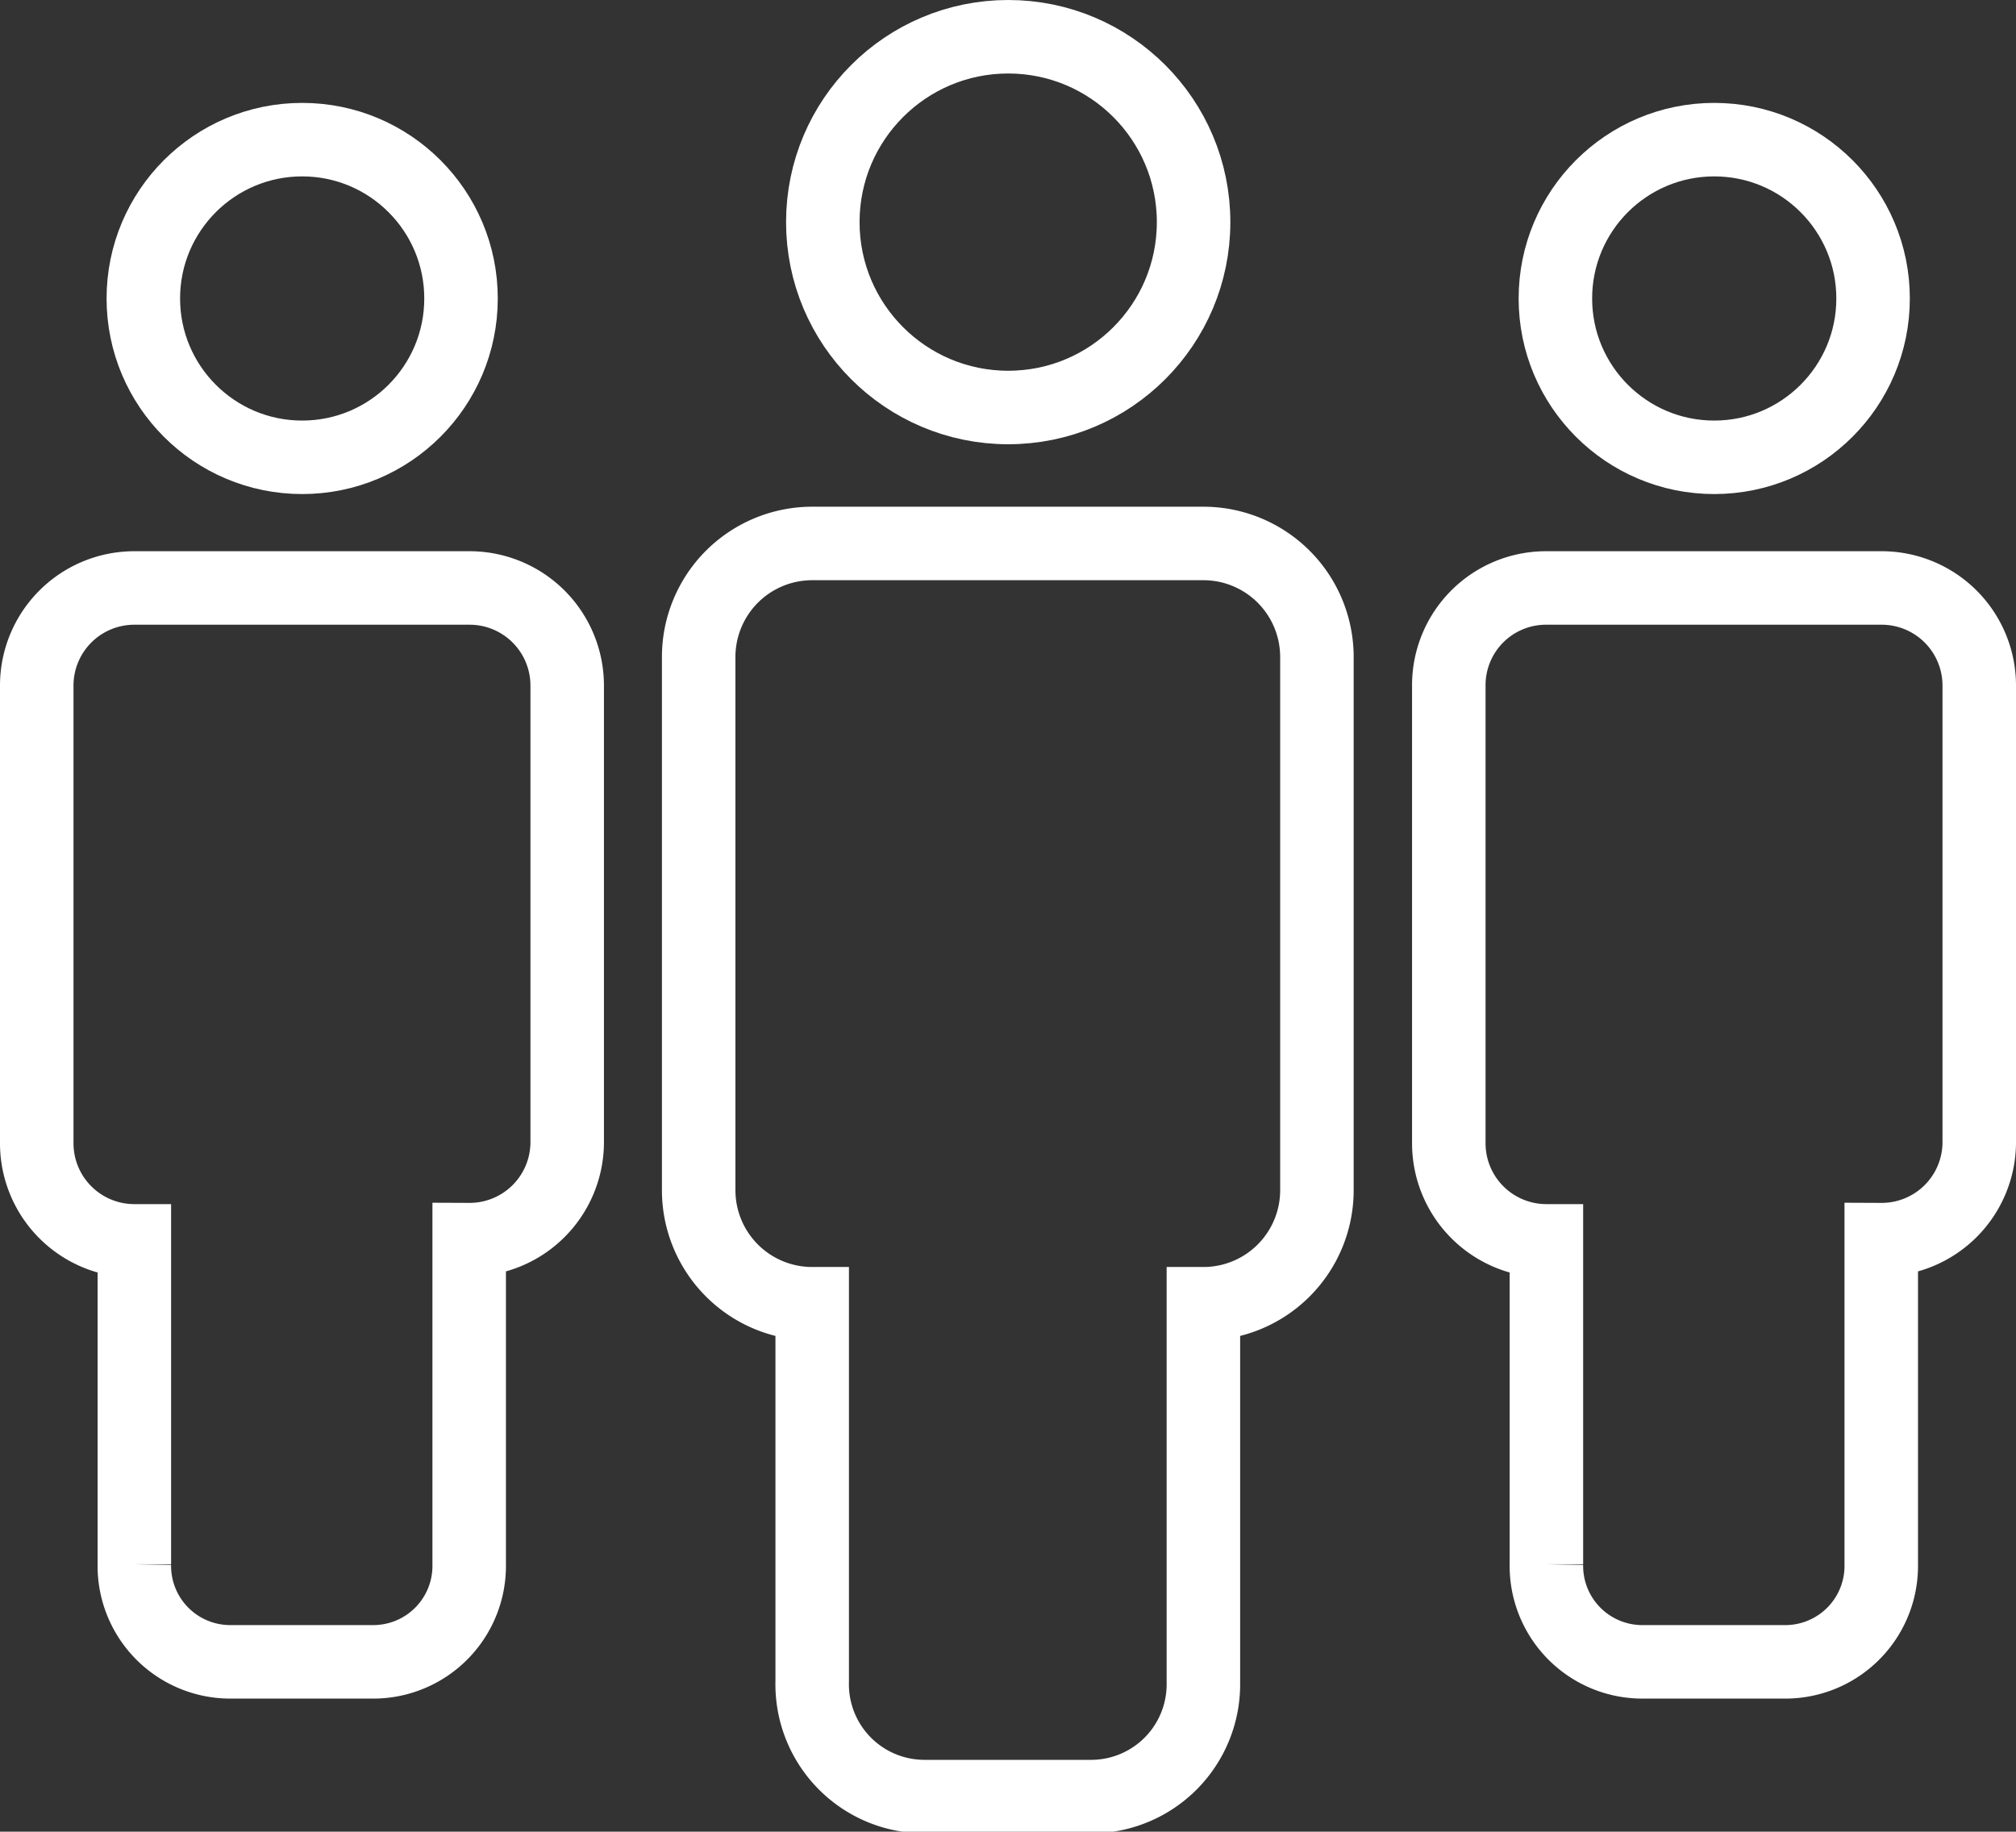 <svg xmlns="http://www.w3.org/2000/svg" viewBox="0 0 49.37 44.86">
  <rect x="0" y="0" width="49.37" height="44.86" fill="#333333" stroke="none"/>
  <title>people</title>
  <g id="Layer_2" data-name="Layer 2">
    <g id="Layer_1-2" data-name="Layer 1">
      <g>
        <path d="M29.48,13.31H19.89a2.78,2.78,0,0,0-2.78,2.78V29.15a2.78,2.78,0,0,0,2.78,2.78h0v9.25A2.75,2.75,0,0,0,22.61,44h4.15a2.75,2.75,0,0,0,2.71-2.78V31.93h0a2.78,2.78,0,0,0,2.78-2.78V16.09A2.78,2.78,0,0,0,29.48,13.31Z" style="fill: none;stroke: #fff;stroke-miterlimit: 10;stroke-width: 1.8px"/>
        <circle cx="24.69" cy="5.44" r="4.54" style="fill: none;stroke: #fff;stroke-miterlimit: 10;stroke-width: 1.8px"/>
      </g>
      <g>
        <path d="M46.09,14.4H37.87a2.38,2.38,0,0,0-2.39,2.39V28a2.39,2.39,0,0,0,2.39,2.39h0v7.92a2.35,2.35,0,0,0,2.32,2.39h3.56a2.35,2.35,0,0,0,2.32-2.39V30.36h0A2.39,2.39,0,0,0,48.47,28V16.78A2.39,2.39,0,0,0,46.09,14.4Z" style="fill: none;stroke: #fff;stroke-miterlimit: 10;stroke-width: 1.8px"/>
        <circle cx="41.98" cy="7.31" r="3.89" style="fill: none;stroke: #fff;stroke-miterlimit: 10;stroke-width: 1.8px"/>
      </g>
      <g>
        <path d="M11.51,14.4H3.29A2.39,2.39,0,0,0,.9,16.78V28a2.39,2.39,0,0,0,2.39,2.39h0v7.92a2.35,2.35,0,0,0,2.32,2.39H9.17a2.35,2.35,0,0,0,2.32-2.39V30.36h0A2.39,2.39,0,0,0,13.89,28V16.78A2.39,2.39,0,0,0,11.51,14.4Z" style="fill: none;stroke: #fff;stroke-miterlimit: 10;stroke-width: 1.8px"/>
        <circle cx="7.4" cy="7.31" r="3.89" style="fill: none;stroke: #fff;stroke-miterlimit: 10;stroke-width: 1.8px"/>
      </g>
    </g>
  </g>
</svg>
